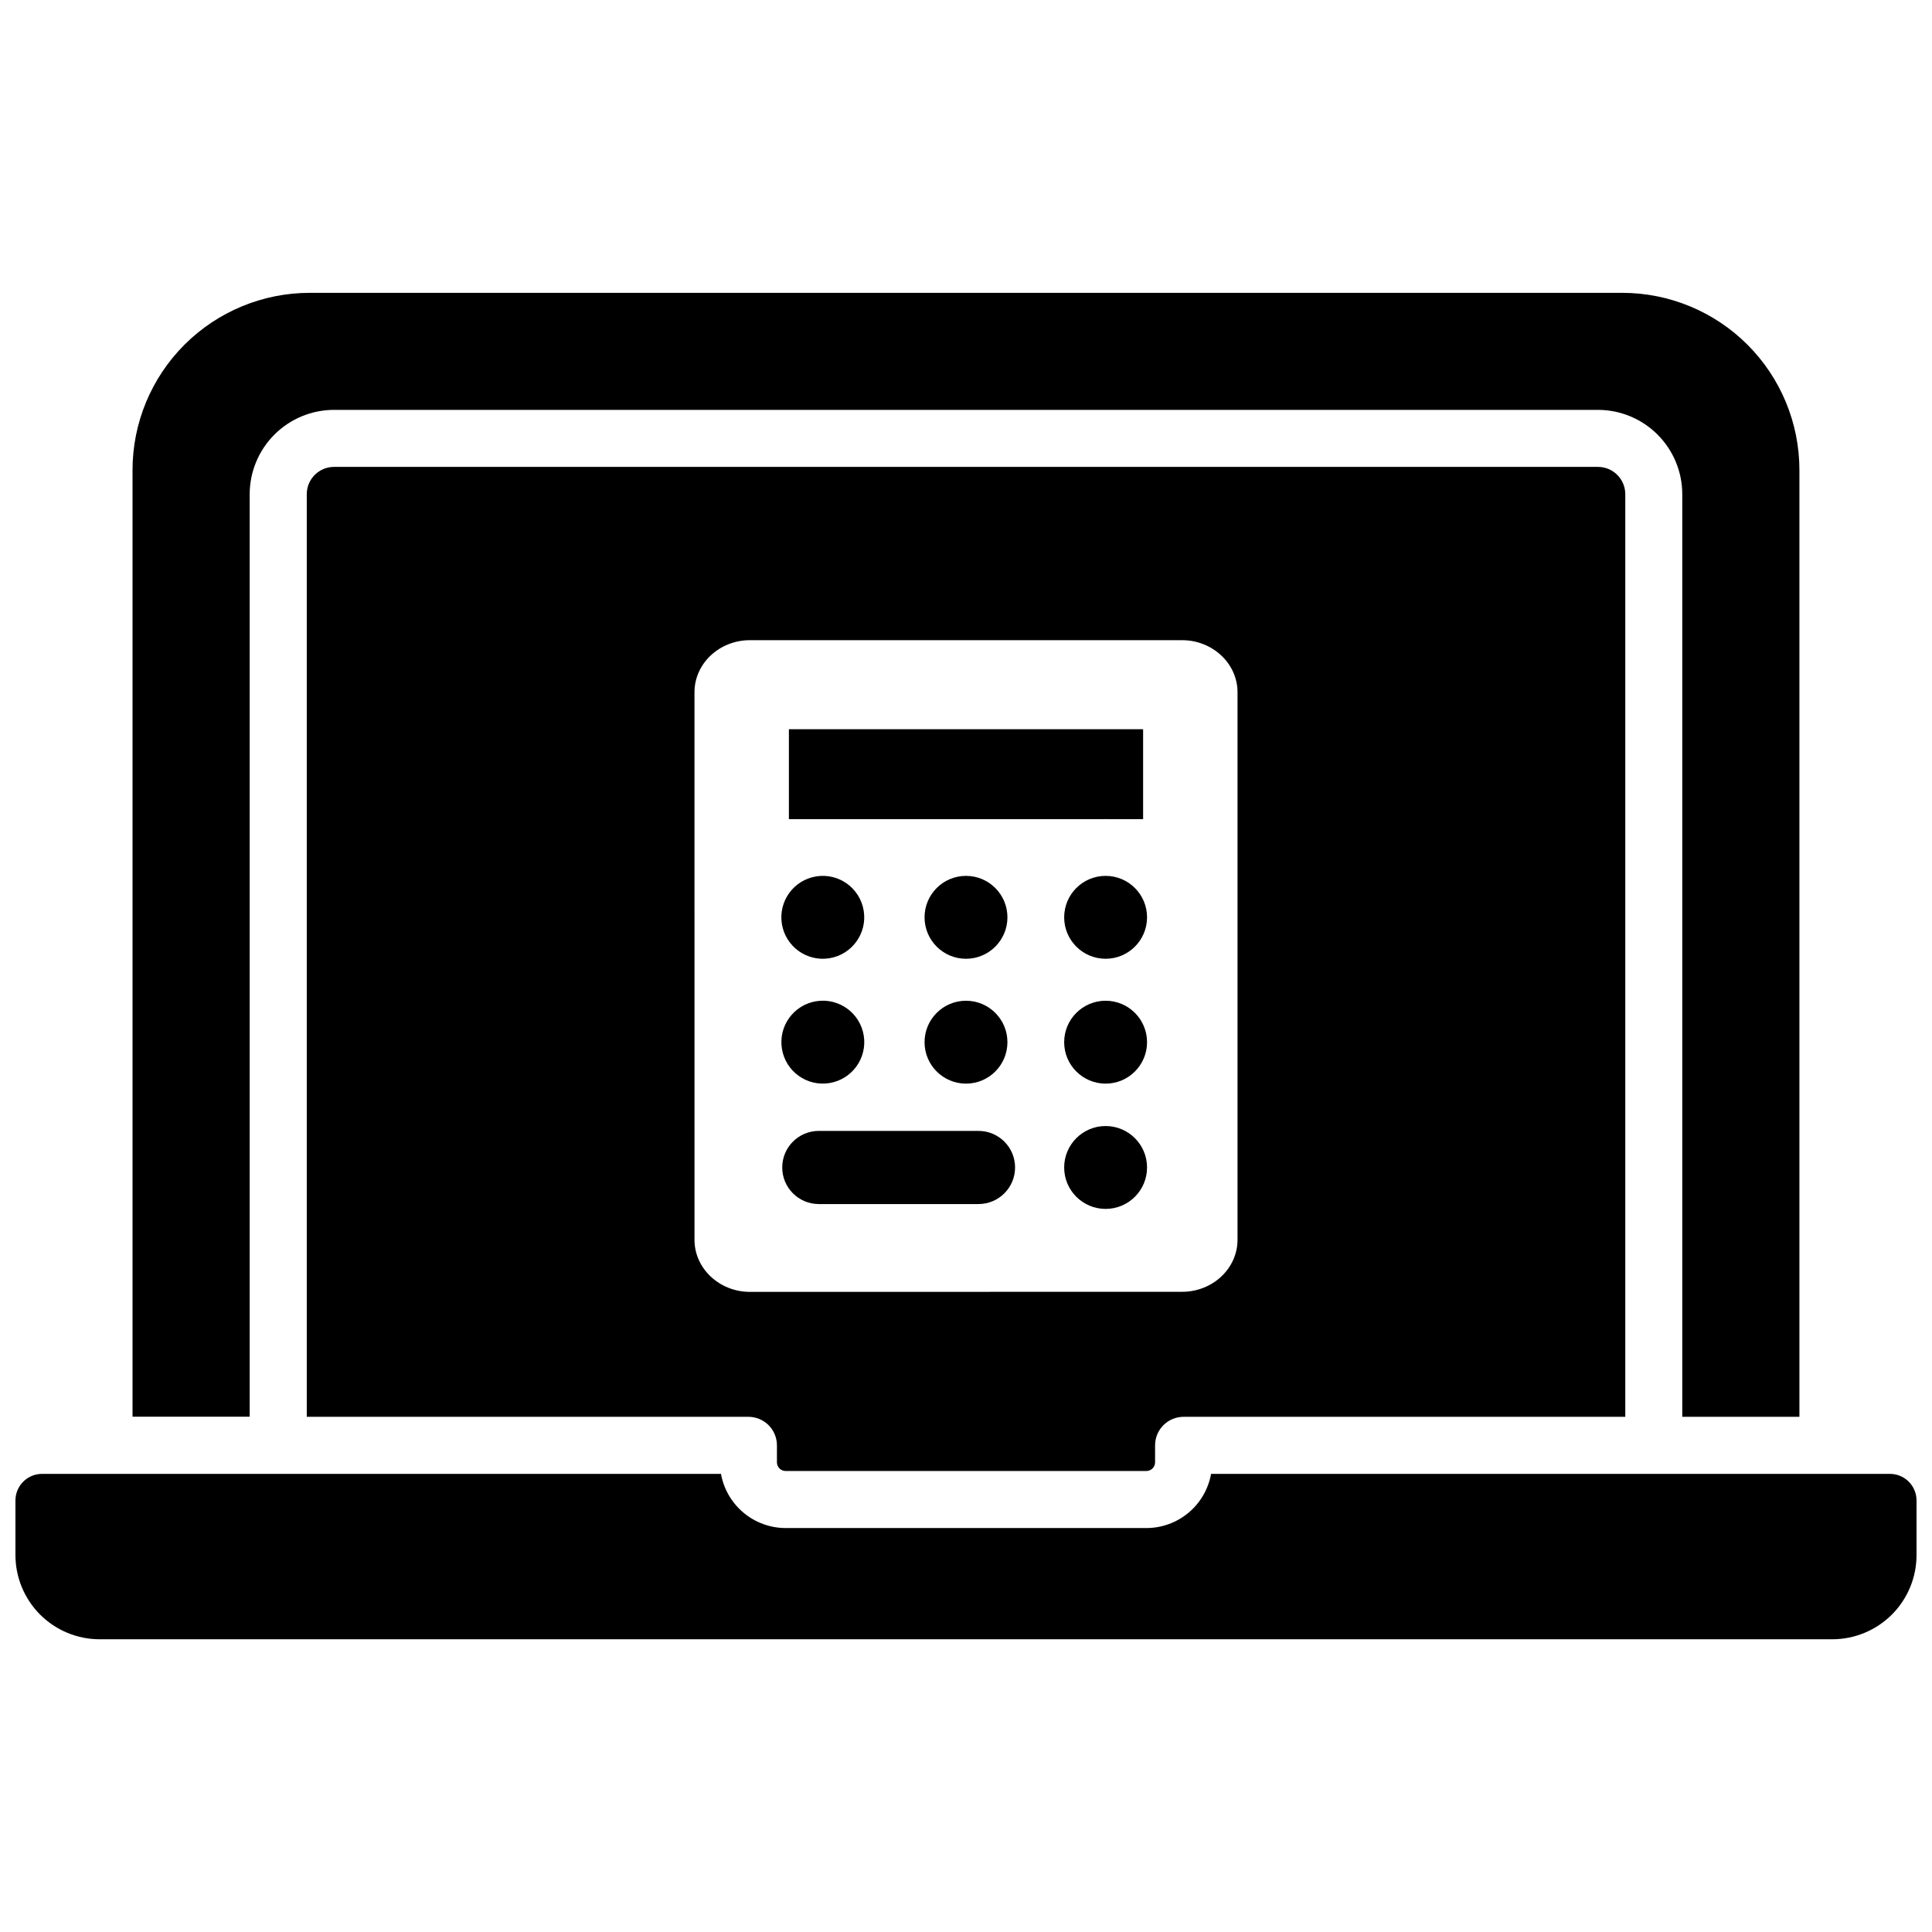 <?xml version="1.0" encoding="UTF-8"?>
<!-- Uploaded to: SVG Repo, www.svgrepo.com, Generator: SVG Repo Mixer Tools -->
<svg width="800px" height="800px" version="1.1" viewBox="144 144 512 512" xmlns="http://www.w3.org/2000/svg">
 <defs>
  <clipPath id="a">
   <path d="m148.09 534h503.81v45h-503.81z"/>
  </clipPath>
 </defs>
 <path d="m210.17 274.96c0.008-5.926 2.367-11.602 6.555-15.789s9.863-6.543 15.785-6.551h334.97c5.922 0.008 11.602 2.363 15.789 6.551s6.543 9.863 6.551 15.789v244.51h31.043v-250.9c0-12.457-4.945-24.402-13.754-33.207-8.809-8.809-20.754-13.758-33.211-13.758h-347.81c-12.449 0-24.391 4.945-33.199 13.746-8.805 8.801-13.758 20.738-13.766 33.188v250.9h31.043z"/>
 <g clip-path="url(#a)">
  <path d="m644.85 534.59h-179.9c-0.723 4.019-2.832 7.66-5.961 10.285-3.133 2.621-7.082 4.066-11.168 4.074h-95.625c-4.082-0.008-8.035-1.453-11.164-4.074-3.133-2.625-5.242-6.266-5.965-10.285h-179.92c-3.898 0-7.055 3.156-7.055 7.055v14.438c-0.004 5.926 2.352 11.609 6.539 15.801 4.191 4.188 9.875 6.543 15.801 6.539h459.13c5.926 0.004 11.609-2.352 15.801-6.539 4.191-4.191 6.543-9.875 6.539-15.801v-14.438c0-1.871-0.742-3.664-2.066-4.988-1.32-1.324-3.117-2.066-4.984-2.066z"/>
 </g>
 <path d="m372.9 418.42c0.969 5.988-3.094 11.629-9.082 12.602-5.988 0.973-11.629-3.094-12.602-9.082-0.973-5.988 3.094-11.629 9.082-12.602s11.629 3.094 12.602 9.082"/>
 <path d="m372.89 385.34c0.973 5.988-3.094 11.629-9.082 12.602-5.984 0.973-11.629-3.094-12.602-9.082-0.969-5.988 3.098-11.629 9.082-12.602 5.988-0.973 11.629 3.094 12.602 9.082"/>
 <path d="m410.98 420.19c0 6.066-4.918 10.984-10.98 10.984-6.066 0-10.984-4.918-10.984-10.984s4.918-10.984 10.984-10.984c6.062 0 10.98 4.918 10.98 10.984"/>
 <path d="m410.98 387.1c0 6.066-4.918 10.984-10.98 10.984-6.066 0-10.984-4.918-10.984-10.984 0-6.066 4.918-10.984 10.984-10.984 6.062 0 10.98 4.918 10.98 10.984"/>
 <path d="m437.96 361.09h8.977v-23.844h-93.871v23.84h82.988c0.637-0.02 1.273-0.02 1.906 0.004z"/>
 <path d="m352.19 533.83h95.625-0.004c1.27-0.008 2.293-1.031 2.297-2.301v-4.504c0-4.172 3.387-7.555 7.559-7.555h117.05v-244.51c-0.008-3.988-3.238-7.223-7.227-7.227h-334.97c-3.988 0.004-7.219 3.238-7.223 7.227v244.51h117.04c2.004 0 3.926 0.797 5.344 2.211 1.418 1.418 2.215 3.34 2.215 5.344v4.504c0.004 1.27 1.031 2.293 2.297 2.301zm-9.461-47.469c-8.062 0-14.68-6.188-14.68-13.793l-0.004-145.12c0-7.609 6.59-13.793 14.68-13.793h114.55c8.062 0 14.68 6.188 14.68 13.793v145.1c0 7.609-6.59 13.793-14.68 13.793z"/>
 <path d="m403.31 443.7h-42.32c-5.352 0-9.691 4.34-9.691 9.691 0 5.356 4.34 9.695 9.691 9.695h42.32c5.356 0 9.695-4.34 9.695-9.695 0-5.352-4.34-9.691-9.695-9.691z"/>
 <path d="m447.98 387.1c0 6.066-4.918 10.984-10.98 10.984-6.066 0-10.984-4.918-10.984-10.984 0-6.066 4.918-10.984 10.984-10.984 6.062 0 10.98 4.918 10.98 10.984"/>
 <path d="m447.98 420.19c0 6.066-4.918 10.984-10.98 10.984-6.066 0-10.984-4.918-10.984-10.984s4.918-10.984 10.984-10.984c6.062 0 10.98 4.918 10.98 10.984"/>
 <path d="m447.98 453.39c0 6.066-4.918 10.984-10.98 10.984-6.066 0-10.984-4.918-10.984-10.984 0-6.062 4.918-10.98 10.984-10.98 6.062 0 10.98 4.918 10.98 10.98"/>
</svg>